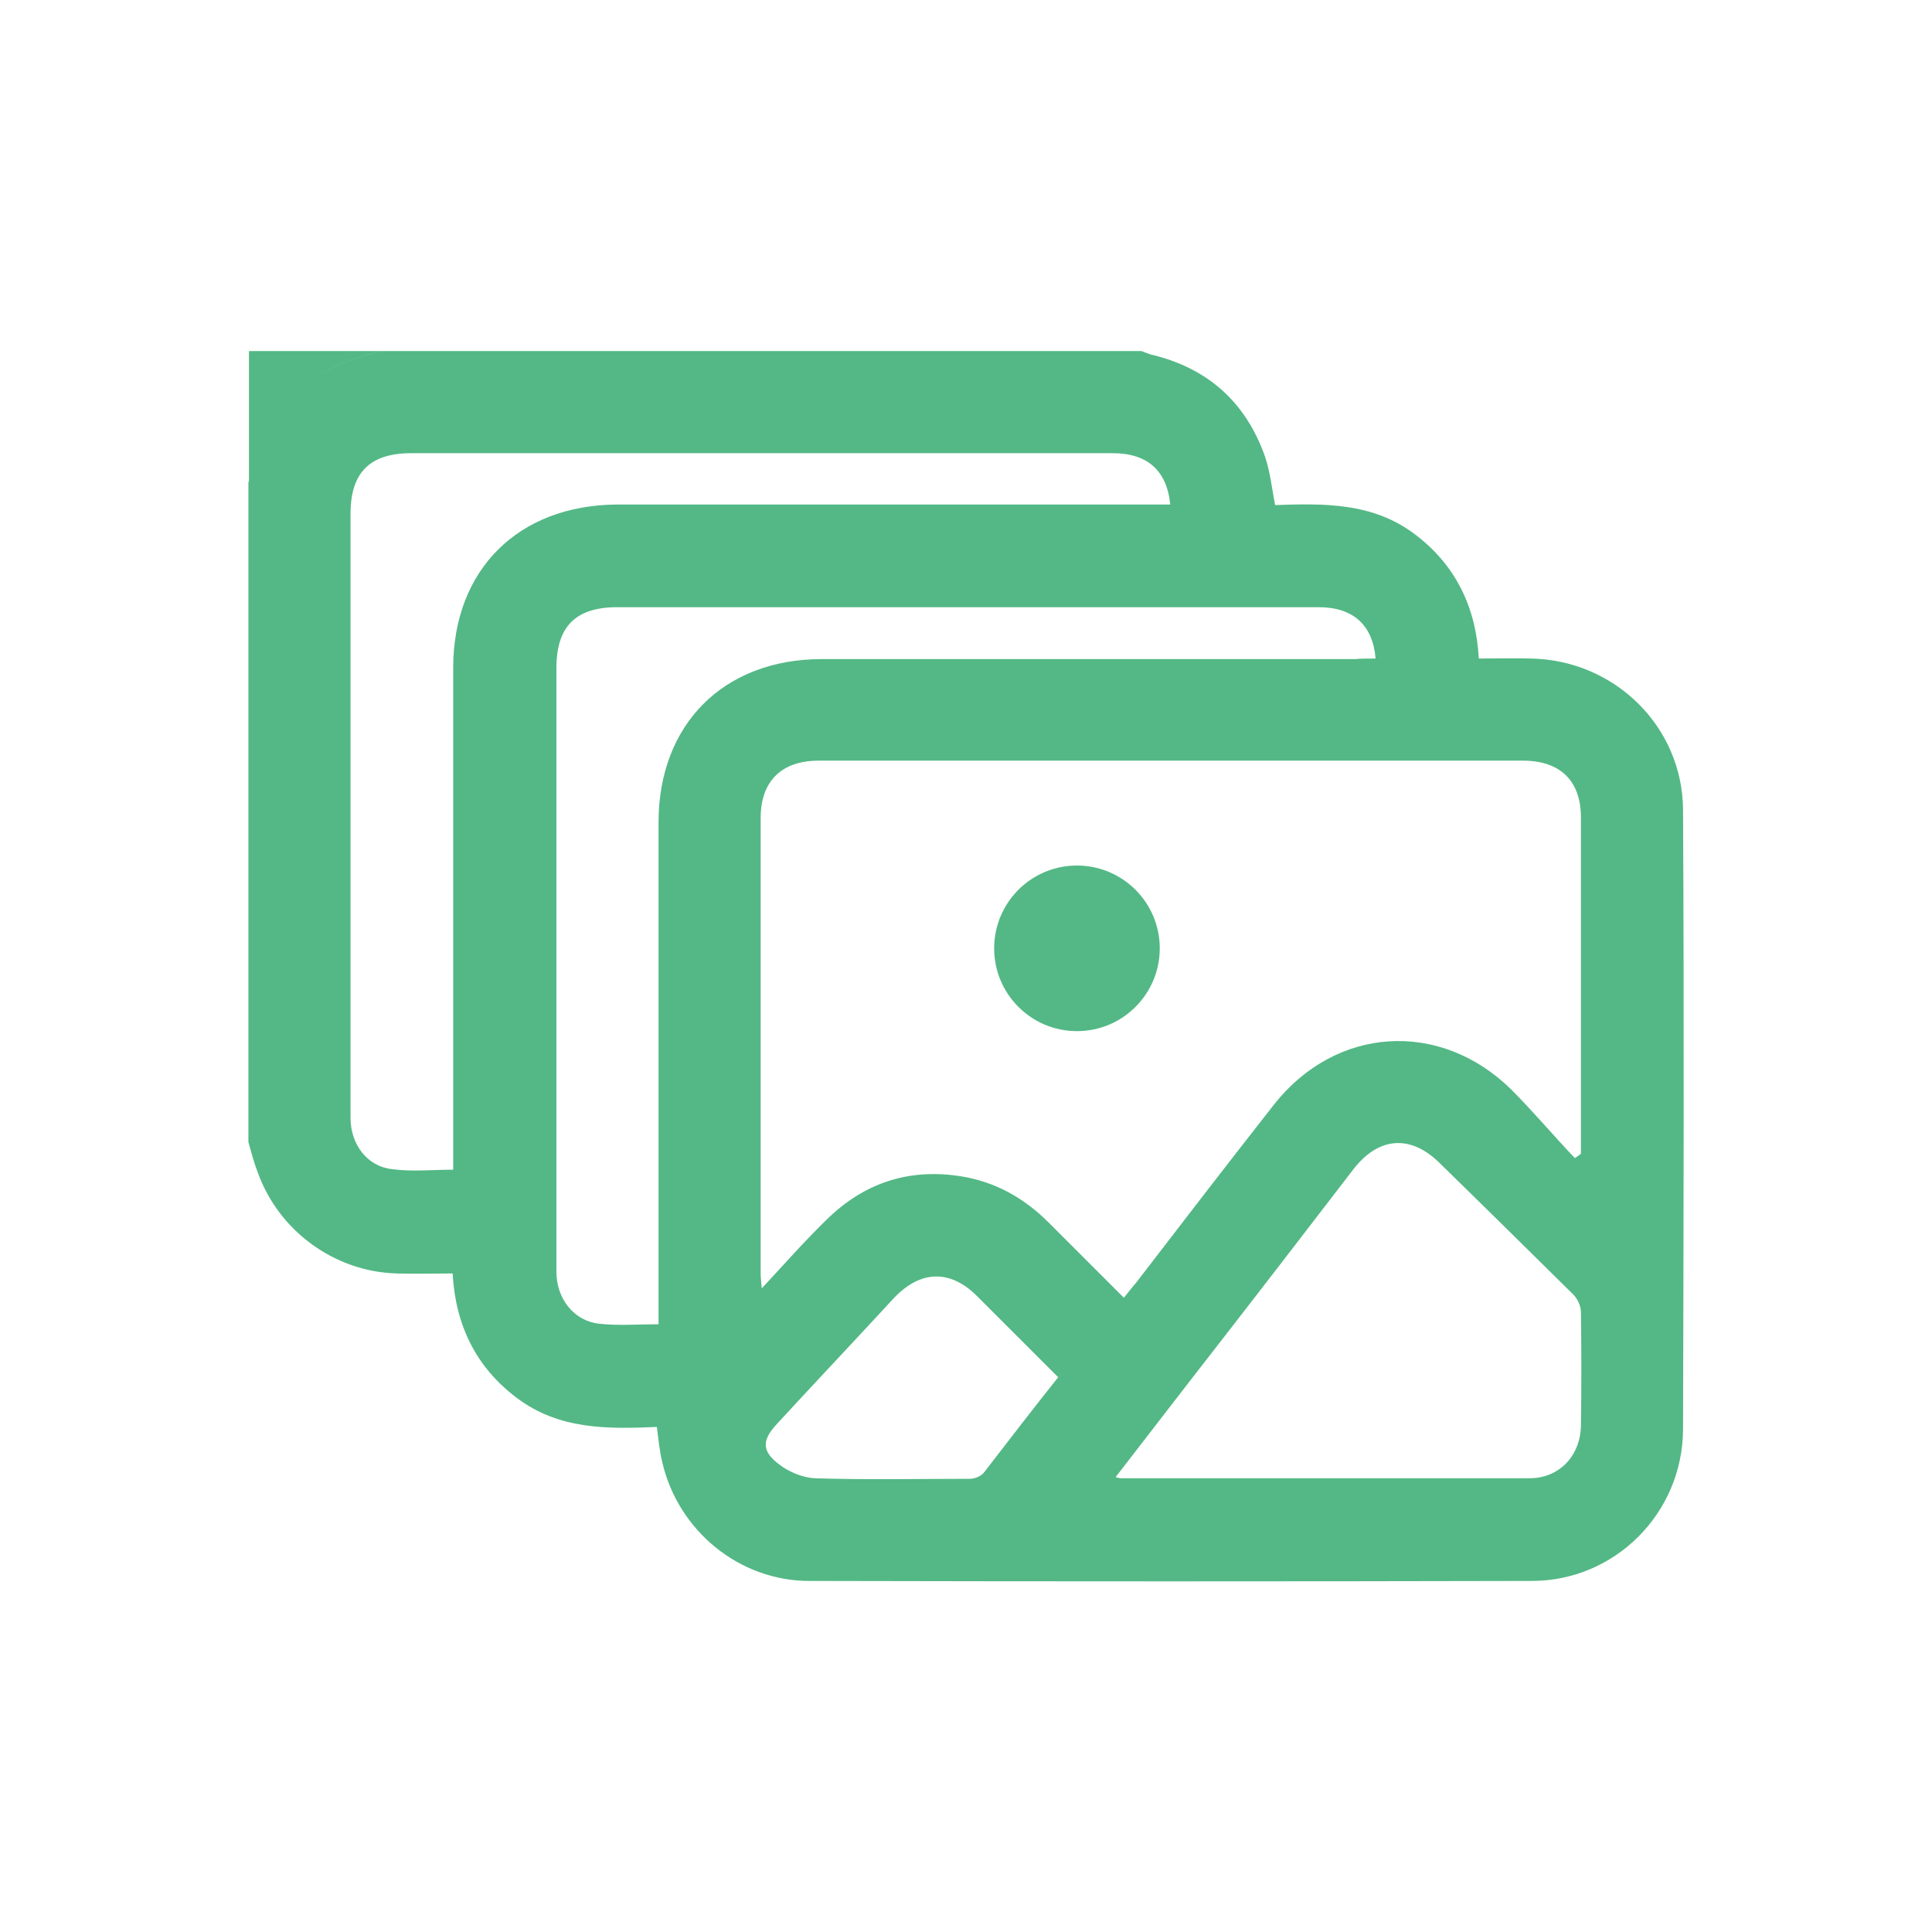 <?xml version="1.0" encoding="utf-8"?>
<!-- Generator: Adobe Illustrator 27.0.1, SVG Export Plug-In . SVG Version: 6.00 Build 0)  -->
<svg version="1.1" id="Layer_1" xmlns="http://www.w3.org/2000/svg" xmlns:xlink="http://www.w3.org/1999/xlink" x="0px" y="0px"
	 viewBox="0 0 350 350" style="enable-background:new 0 0 350 350;" xml:space="preserve">
<style type="text/css">
	.st0{fill:#53B885;}
</style>
<g id="_x35_3tz6Y.tif">
	<g>
		<path class="st0" d="M45,206.9c0-39.8,0-79.7,0-119.5c0.2-0.6,0.5-1.2,0.6-1.9c2.5-10.1,8.7-17,18.5-20.5c1.5-0.5,3.1-0.9,4.6-1.4
			c46,0,92.1,0,138.1,0c0.5,0.2,1,0.4,1.6,0.6c10.3,2.4,17.3,8.6,20.8,18.6c0.9,2.7,1.2,5.6,1.8,8.7c8.7-0.3,17.6-0.5,25.2,5.2
			c7.5,5.6,11.2,13.3,11.7,22.6c3.3,0,6.4-0.1,9.5,0c15.1,0.3,27.4,12.3,27.5,27.4c0.2,37.4,0.1,74.8,0,112.3
			c-0.1,15.1-12.3,27.4-27.4,27.4c-43.6,0.1-87.2,0.1-130.9,0c-12.7,0-23.7-9.1-26.6-21.4c-0.5-2-0.7-4.1-1-6.5
			c-8.9,0.4-17.7,0.5-25.3-5.2c-7.5-5.6-11.2-13.3-11.7-22.6c-3.6,0-6.8,0.1-10.1,0c-11.3-0.3-21.4-7.7-25.2-18.3
			C46,210.6,45.5,208.7,45,206.9z M285.3,209.8c0.4-0.3,0.8-0.5,1.1-0.8c0-0.7,0-1.3,0-2c0-19.6,0-39.2,0-58.9
			c0-6.7-3.8-10.3-10.5-10.3c-42.5,0-85.1,0-127.6,0c-6.7,0-10.5,3.7-10.5,10.4c0,27.5,0,54.9,0,82.4c0,0.8,0.1,1.6,0.2,2.8
			c4.1-4.4,7.7-8.5,11.7-12.4c6.8-6.7,14.9-9.4,24.4-7.9c6.2,1,11.4,3.9,15.9,8.4c4.5,4.5,9,9,13.6,13.6c0.9-1.1,1.5-1.9,2.2-2.7
			c8.3-10.8,16.6-21.6,25-32.3c11.2-14.2,30-15.4,42.9-2.8C277.7,201.3,281.4,205.7,285.3,209.8z M212,91.4
			c-0.6-6.2-4.2-9.3-10.4-9.3c-42.4,0-84.7,0-127.1,0c-7.5,0-11,3.5-11,11c0,29.2,0,58.4,0,87.6c0,7.3,0,14.5,0,21.8
			c0,4.8,3,8.8,7.5,9.3c3.6,0.5,7.3,0.1,11.1,0.1c0-1.4,0-2.5,0-3.6c0-29.1,0-58.2,0-87.3c0-17.8,11.8-29.5,29.7-29.6
			c32.2,0,64.4,0,96.6,0C209.6,91.4,210.7,91.4,212,91.4z M249.2,119.3c-0.5-6.1-4.1-9.3-10.3-9.3c-42.4,0-84.7,0-127.1,0
			c-7.5,0-11,3.5-11,11c0,25.7,0,51.4,0,77.2c0,10.7,0,21.5,0,32.2c0,4.9,3.2,8.9,7.7,9.4c3.5,0.4,7.1,0.1,10.8,0.1
			c0-1.4,0-2.5,0-3.6c0-29.1,0-58.2,0-87.3c0-17.8,11.8-29.6,29.6-29.6c32.2,0,64.4,0,96.6,0C246.6,119.3,247.8,119.3,249.2,119.3z
			 M202.1,267.6c0.7,0.2,0.9,0.2,1,0.2c24.7,0,49.3,0,74,0c5.4,0,9.2-4.1,9.3-9.5c0.1-6.9,0.1-13.7,0-20.6c0-1.1-0.6-2.4-1.4-3.2
			c-8.1-8-16.2-16-24.4-24c-5.2-5-10.9-4.5-15.4,1.3c-8.3,10.8-16.6,21.6-25,32.4C214.2,251.9,208.3,259.6,202.1,267.6z
			 M191.7,249.5c-5.1-5.1-9.9-9.9-14.7-14.7c-4.9-4.9-10.3-4.7-15.1,0.4c-7,7.6-14.1,15.1-21.1,22.7c-2.8,3-2.9,5,0.5,7.5
			c1.7,1.3,4.2,2.3,6.3,2.4c9.4,0.3,18.7,0.1,28.1,0.1c0.9,0,2.1-0.5,2.6-1.2C182.7,261,187,255.4,191.7,249.5z"/>
		<path class="st0" d="M68.8,63.6c-1.5,0.5-3.1,0.9-4.6,1.4c-9.8,3.5-16,10.4-18.5,20.5c-0.2,0.6-0.4,1.2-0.6,1.9
			c0-7.9,0-15.9,0-23.8C52.9,63.6,60.8,63.6,68.8,63.6z"/>
		<circle class="st0" cx="195.1" cy="171.8" r="15"/>
	</g>
</g>
</svg>
